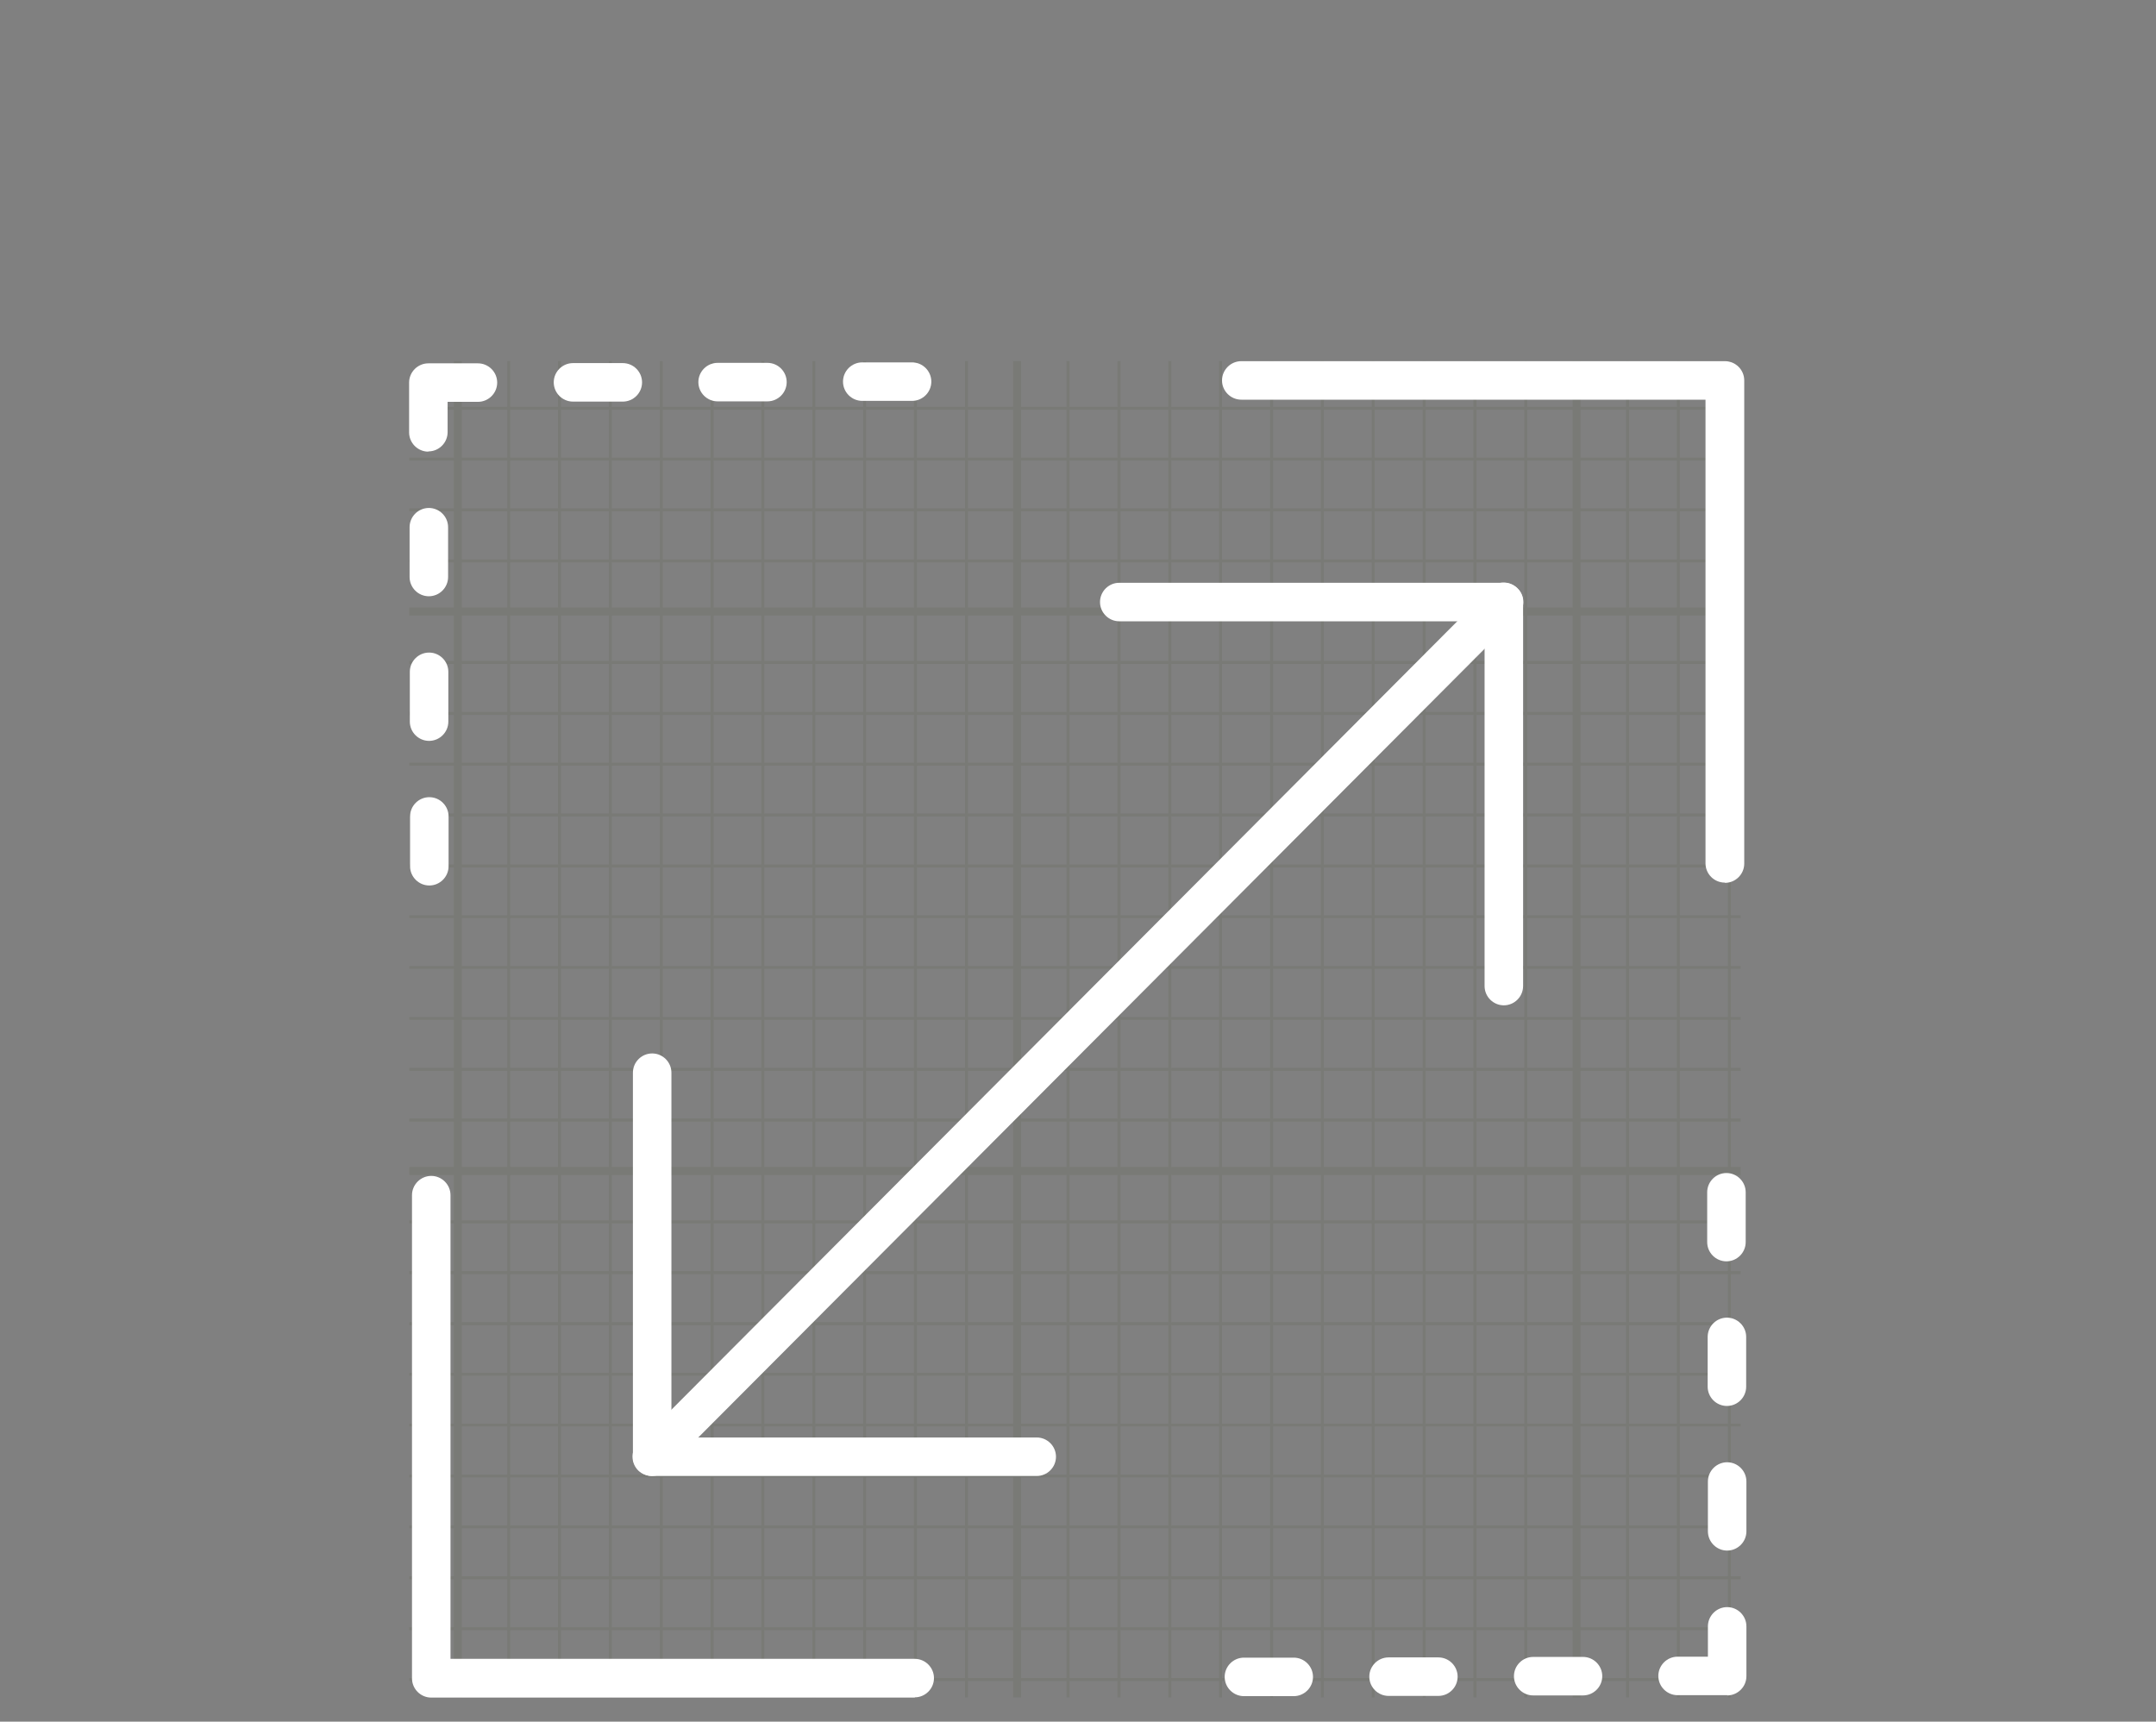 <svg xmlns="http://www.w3.org/2000/svg" xmlns:xlink="http://www.w3.org/1999/xlink" viewBox="0 0 89.59 71.55"><rect x="0" y="0" width="89.59" height="71.55" fill="#808080" stroke="none"/><defs><style>.cls-1{opacity:.28;}.cls-2{isolation:isolate;}.cls-3{fill:none;}.cls-3,.cls-4,.cls-5{stroke-width:0px;}.cls-6{clip-path:url(#clippath-1);}.cls-7{clip-path:url(#clippath);}.cls-8{mix-blend-mode:color-dodge;}.cls-9{clip-path:url(#clippath-3);}.cls-10{mix-blend-mode:screen;opacity:.4;}.cls-4{fill:#fff;}.cls-5{fill:#414b1f;}</style><clipPath id="clippath"><rect class="cls-3" x="8" y="7" width="73.34" height="64.55"></rect></clipPath><clipPath id="clippath-1"><rect class="cls-3" x="17" y="15" width="55.34" height="55.55"></rect></clipPath><clipPath id="clippath-3"><rect class="cls-3" width="89.59" height="71.55"></rect></clipPath></defs><g class="cls-2"><g id="Layer_2"><g id="Layer_1-2"><g class="cls-10"><g class="cls-7"><g class="cls-6"><g class="cls-1"><rect class="cls-5" x="-4.19" y="0" width="162.63" height=".12"></rect><rect class="cls-5" x="-4.19" y="4.23" width="162.63" height=".12"></rect><rect class="cls-5" x="-4.19" y="6.34" width="162.63" height=".12"></rect><rect class="cls-5" x="-4.19" y="8.45" width="162.63" height=".12"></rect><rect class="cls-5" x="-4.19" y="10.57" width="162.63" height=".12"></rect><rect class="cls-5" x="-4.19" y="12.68" width="162.63" height=".11"></rect><rect class="cls-5" x="-4.19" y="14.79" width="162.63" height=".12"></rect><rect class="cls-5" x="-4.19" y="16.91" width="162.63" height=".12"></rect><rect class="cls-5" x="-4.19" y="19.02" width="162.63" height=".12"></rect><rect class="cls-5" x="-4.19" y="21.13" width="162.63" height=".12"></rect><rect class="cls-5" x="-4.19" y="23.25" width="162.63" height=".12"></rect><rect class="cls-5" x="-4.19" y="27.47" width="162.63" height=".12"></rect><rect class="cls-5" x="-4.19" y="29.59" width="162.63" height=".12"></rect><rect class="cls-5" x="-4.19" y="31.7" width="162.63" height=".12"></rect><rect class="cls-5" x="-4.19" y="33.81" width="162.63" height=".12"></rect><rect class="cls-5" x="-4.19" y="35.93" width="162.63" height=".12"></rect><rect class="cls-5" x="-4.19" y="38.04" width="162.63" height=".11"></rect><rect class="cls-5" x="-4.19" y="40.15" width="162.63" height=".11"></rect><rect class="cls-5" x="-4.19" y="42.27" width="162.63" height=".11"></rect><rect class="cls-5" x="-4.19" y="44.38" width="162.63" height=".12"></rect><rect class="cls-5" x="-4.19" y="46.49" width="162.63" height=".12"></rect><rect class="cls-5" x="-4.19" y="50.72" width="162.63" height=".12"></rect><rect class="cls-5" x="-4.19" y="52.83" width="162.63" height=".12"></rect><rect class="cls-5" x="-4.19" y="54.95" width="162.63" height=".12"></rect><rect class="cls-5" x="-4.19" y="57.06" width="162.63" height=".11"></rect><rect class="cls-5" x="-4.19" y="59.17" width="162.63" height=".11"></rect><rect class="cls-5" x="-4.19" y="61.29" width="162.63" height=".11"></rect><rect class="cls-5" x="-4.19" y="63.4" width="162.63" height=".11"></rect><rect class="cls-5" x="-4.19" y="65.51" width="162.63" height=".12"></rect><rect class="cls-5" x="-4.19" y="67.63" width="162.63" height=".12"></rect><rect class="cls-5" x="-4.19" y="69.74" width="162.63" height=".12"></rect><rect class="cls-5" x="82.36" y="-44.29" width=".12" height="209.26"></rect><rect class="cls-5" x="80.25" y="-44.29" width=".12" height="209.26"></rect><rect class="cls-5" x="78.14" y="-44.29" width=".12" height="209.26"></rect><rect class="cls-5" x="76.02" y="-44.29" width=".12" height="209.26"></rect><rect class="cls-5" x="73.91" y="-44.29" width=".12" height="209.26"></rect><rect class="cls-5" x="71.8" y="-44.29" width=".12" height="209.26"></rect><rect class="cls-5" x="69.68" y="-44.29" width=".12" height="209.26"></rect><rect class="cls-5" x="67.57" y="-44.29" width=".12" height="209.26"></rect><rect class="cls-5" x="63.34" y="-44.29" width=".12" height="209.26"></rect><rect class="cls-5" x="61.23" y="-44.29" width=".12" height="209.26"></rect><rect class="cls-5" x="59.12" y="-44.29" width=".12" height="209.26"></rect><rect class="cls-5" x="57" y="-44.29" width=".12" height="209.26"></rect><rect class="cls-5" x="54.89" y="-44.29" width=".12" height="209.26"></rect><rect class="cls-5" x="52.78" y="-44.29" width=".12" height="209.26"></rect><rect class="cls-5" x="50.66" y="-44.29" width=".12" height="209.26"></rect><rect class="cls-5" x="48.55" y="-44.29" width=".12" height="209.26"></rect><rect class="cls-5" x="46.44" y="-44.29" width=".12" height="209.26"></rect><rect class="cls-5" x="44.32" y="-44.29" width=".12" height="209.26"></rect><rect class="cls-5" x="40.1" y="-44.29" width=".12" height="209.26"></rect><rect class="cls-5" x="37.98" y="-44.29" width=".12" height="209.26"></rect><rect class="cls-5" x="35.87" y="-44.29" width=".12" height="209.26"></rect><rect class="cls-5" x="33.76" y="-44.29" width=".12" height="209.26"></rect><rect class="cls-5" x="31.64" y="-44.29" width=".12" height="209.26"></rect><rect class="cls-5" x="29.53" y="-44.29" width=".12" height="209.26"></rect><rect class="cls-5" x="27.42" y="-44.29" width=".12" height="209.26"></rect><rect class="cls-5" x="25.3" y="-44.29" width=".12" height="209.26"></rect><rect class="cls-5" x="23.19" y="-44.29" width=".12" height="209.26"></rect><rect class="cls-5" x="21.08" y="-44.29" width=".12" height="209.26"></rect><rect class="cls-5" x="16.85" y="-44.29" width=".12" height="209.26"></rect><rect class="cls-5" x="14.74" y="-44.29" width=".12" height="209.26"></rect><rect class="cls-5" x="12.62" y="-44.29" width=".12" height="209.26"></rect><rect class="cls-5" x="10.51" y="-44.29" width=".12" height="209.26"></rect><rect class="cls-5" x="8.4" y="-44.29" width=".12" height="209.26"></rect><rect class="cls-5" x="6.28" y="-44.29" width=".12" height="209.26"></rect><rect class="cls-5" x="-4.19" y="2.01" width="162.63" height=".33"></rect><rect class="cls-5" x="-4.19" y="25.25" width="162.63" height=".33"></rect><rect class="cls-5" x="-4.19" y="48.5" width="162.63" height=".33"></rect><rect class="cls-5" x="65.35" y="-44.29" width=".33" height="209.26"></rect><rect class="cls-5" x="42.1" y="-44.29" width=".33" height="209.26"></rect><rect class="cls-5" x="18.86" y="-44.29" width=".33" height="209.26"></rect></g></g></g></g><g class="cls-8"><g class="cls-9"><path class="cls-4" d="M25.88,16.69h-2.07c-.44,0-.8-.36-.8-.8s.36-.8.8-.8h2.07c.44,0,.8.36.8.8s-.36.8-.8.8"></path><path class="cls-4" d="M31.89,16.68h-2.07c-.44,0-.8-.36-.8-.8s.36-.8.8-.8h2.07c.44,0,.8.36.8.8s-.36.8-.8.8"></path><path class="cls-4" d="M37.9,16.66h-2.07c-.44,0-.8-.36-.8-.8s.36-.8.8-.8h2.07c.44,0,.8.36.8.8s-.36.8-.8.8"></path><path class="cls-4" d="M17.84,36.8c-.44,0-.8-.36-.8-.8v-2.07c0-.44.36-.8.8-.8s.8.36.8.8v2.07c0,.44-.36.8-.8.8"></path><path class="cls-4" d="M17.83,30.79c-.44,0-.8-.36-.8-.8v-2.07c0-.44.36-.8.8-.8s.8.36.8.8v2.07c0,.44-.36.8-.8.8"></path><path class="cls-4" d="M17.82,24.78c-.44,0-.8-.36-.8-.8v-2.07c0-.44.36-.8.8-.8s.8.36.8.8v2.07c0,.44-.36.8-.8.8"></path><path class="cls-4" d="M17.8,18.77c-.44,0-.8-.36-.8-.8v-2.07c0-.44.36-.8.8-.8h2.06c.44,0,.8.36.8.8s-.36.8-.8.8h-1.26v1.26c0,.44-.36.8-.8.8"></path><path class="cls-4" d="M65.78,70.46h-2.07c-.44,0-.8-.36-.8-.8s.36-.8.8-.8h2.07c.44,0,.8.36.8.8s-.36.8-.8.8"></path><path class="cls-4" d="M59.77,70.48h-2.07c-.44,0-.8-.36-.8-.8s.36-.8.8-.8h2.07c.44,0,.8.36.8.8s-.36.8-.8.8"></path><path class="cls-4" d="M53.76,70.49h-2.07c-.44,0-.8-.36-.8-.8s.36-.8.8-.8h2.07c.44,0,.8.36.8.8s-.36.8-.8.8"></path><path class="cls-4" d="M71.74,52.42c-.44,0-.8-.36-.8-.8v-2.07c0-.44.36-.8.8-.8s.8.36.8.8v2.07c0,.44-.36.8-.8.8"></path><path class="cls-4" d="M71.76,58.43c-.44,0-.8-.36-.8-.8v-2.07c0-.44.36-.8.8-.8s.8.36.8.8v2.07c0,.44-.36.8-.8.8"></path><path class="cls-4" d="M71.77,64.44c-.44,0-.8-.36-.8-.8v-2.07c0-.44.36-.8.8-.8s.8.36.8.8v2.07c0,.44-.36.8-.8.8"></path><path class="cls-4" d="M71.78,70.45h-2.07c-.44,0-.8-.36-.8-.8s.36-.8.8-.8h1.26v-1.26c0-.44.36-.8.8-.8s.8.36.8.8v2.07c0,.44-.36.8-.8.8"></path><path class="cls-4" d="M71.67,36.68c-.44,0-.8-.36-.8-.8v-19.27h-19.29c-.44,0-.8-.36-.8-.8s.36-.8.8-.8h20.1c.44,0,.8.36.8.8v20.08c0,.44-.36.8-.8.8"></path><path class="cls-4" d="M38.02,70.55h-20.1c-.44,0-.8-.36-.8-.8v-20.08c0-.44.36-.8.8-.8s.8.36.8.8v19.27h19.29c.44,0,.8.36.8.8s-.36.8-.8.8"></path><path class="cls-4" d="M62.49,41.78c-.44,0-.8-.36-.8-.8v-15.16h-15.18c-.44,0-.8-.36-.8-.8s.36-.8.8-.8h15.98c.44,0,.8.36.8.8v15.96c0,.44-.36.8-.8.8"></path><path class="cls-4" d="M43.08,61.34h-15.98c-.44,0-.8-.36-.8-.8v-15.96c0-.44.36-.8.8-.8s.8.36.8.8v15.16h15.18c.44,0,.8.36.8.8s-.36.8-.8.8"></path><path class="cls-4" d="M27.09,61.34c-.21,0-.41-.08-.57-.23-.31-.31-.32-.82,0-1.14L61.92,24.45c.31-.32.82-.32,1.14,0,.32.31.32.82,0,1.14L27.66,61.1c-.16.16-.36.24-.57.24"></path></g></g></g></g></g></svg>